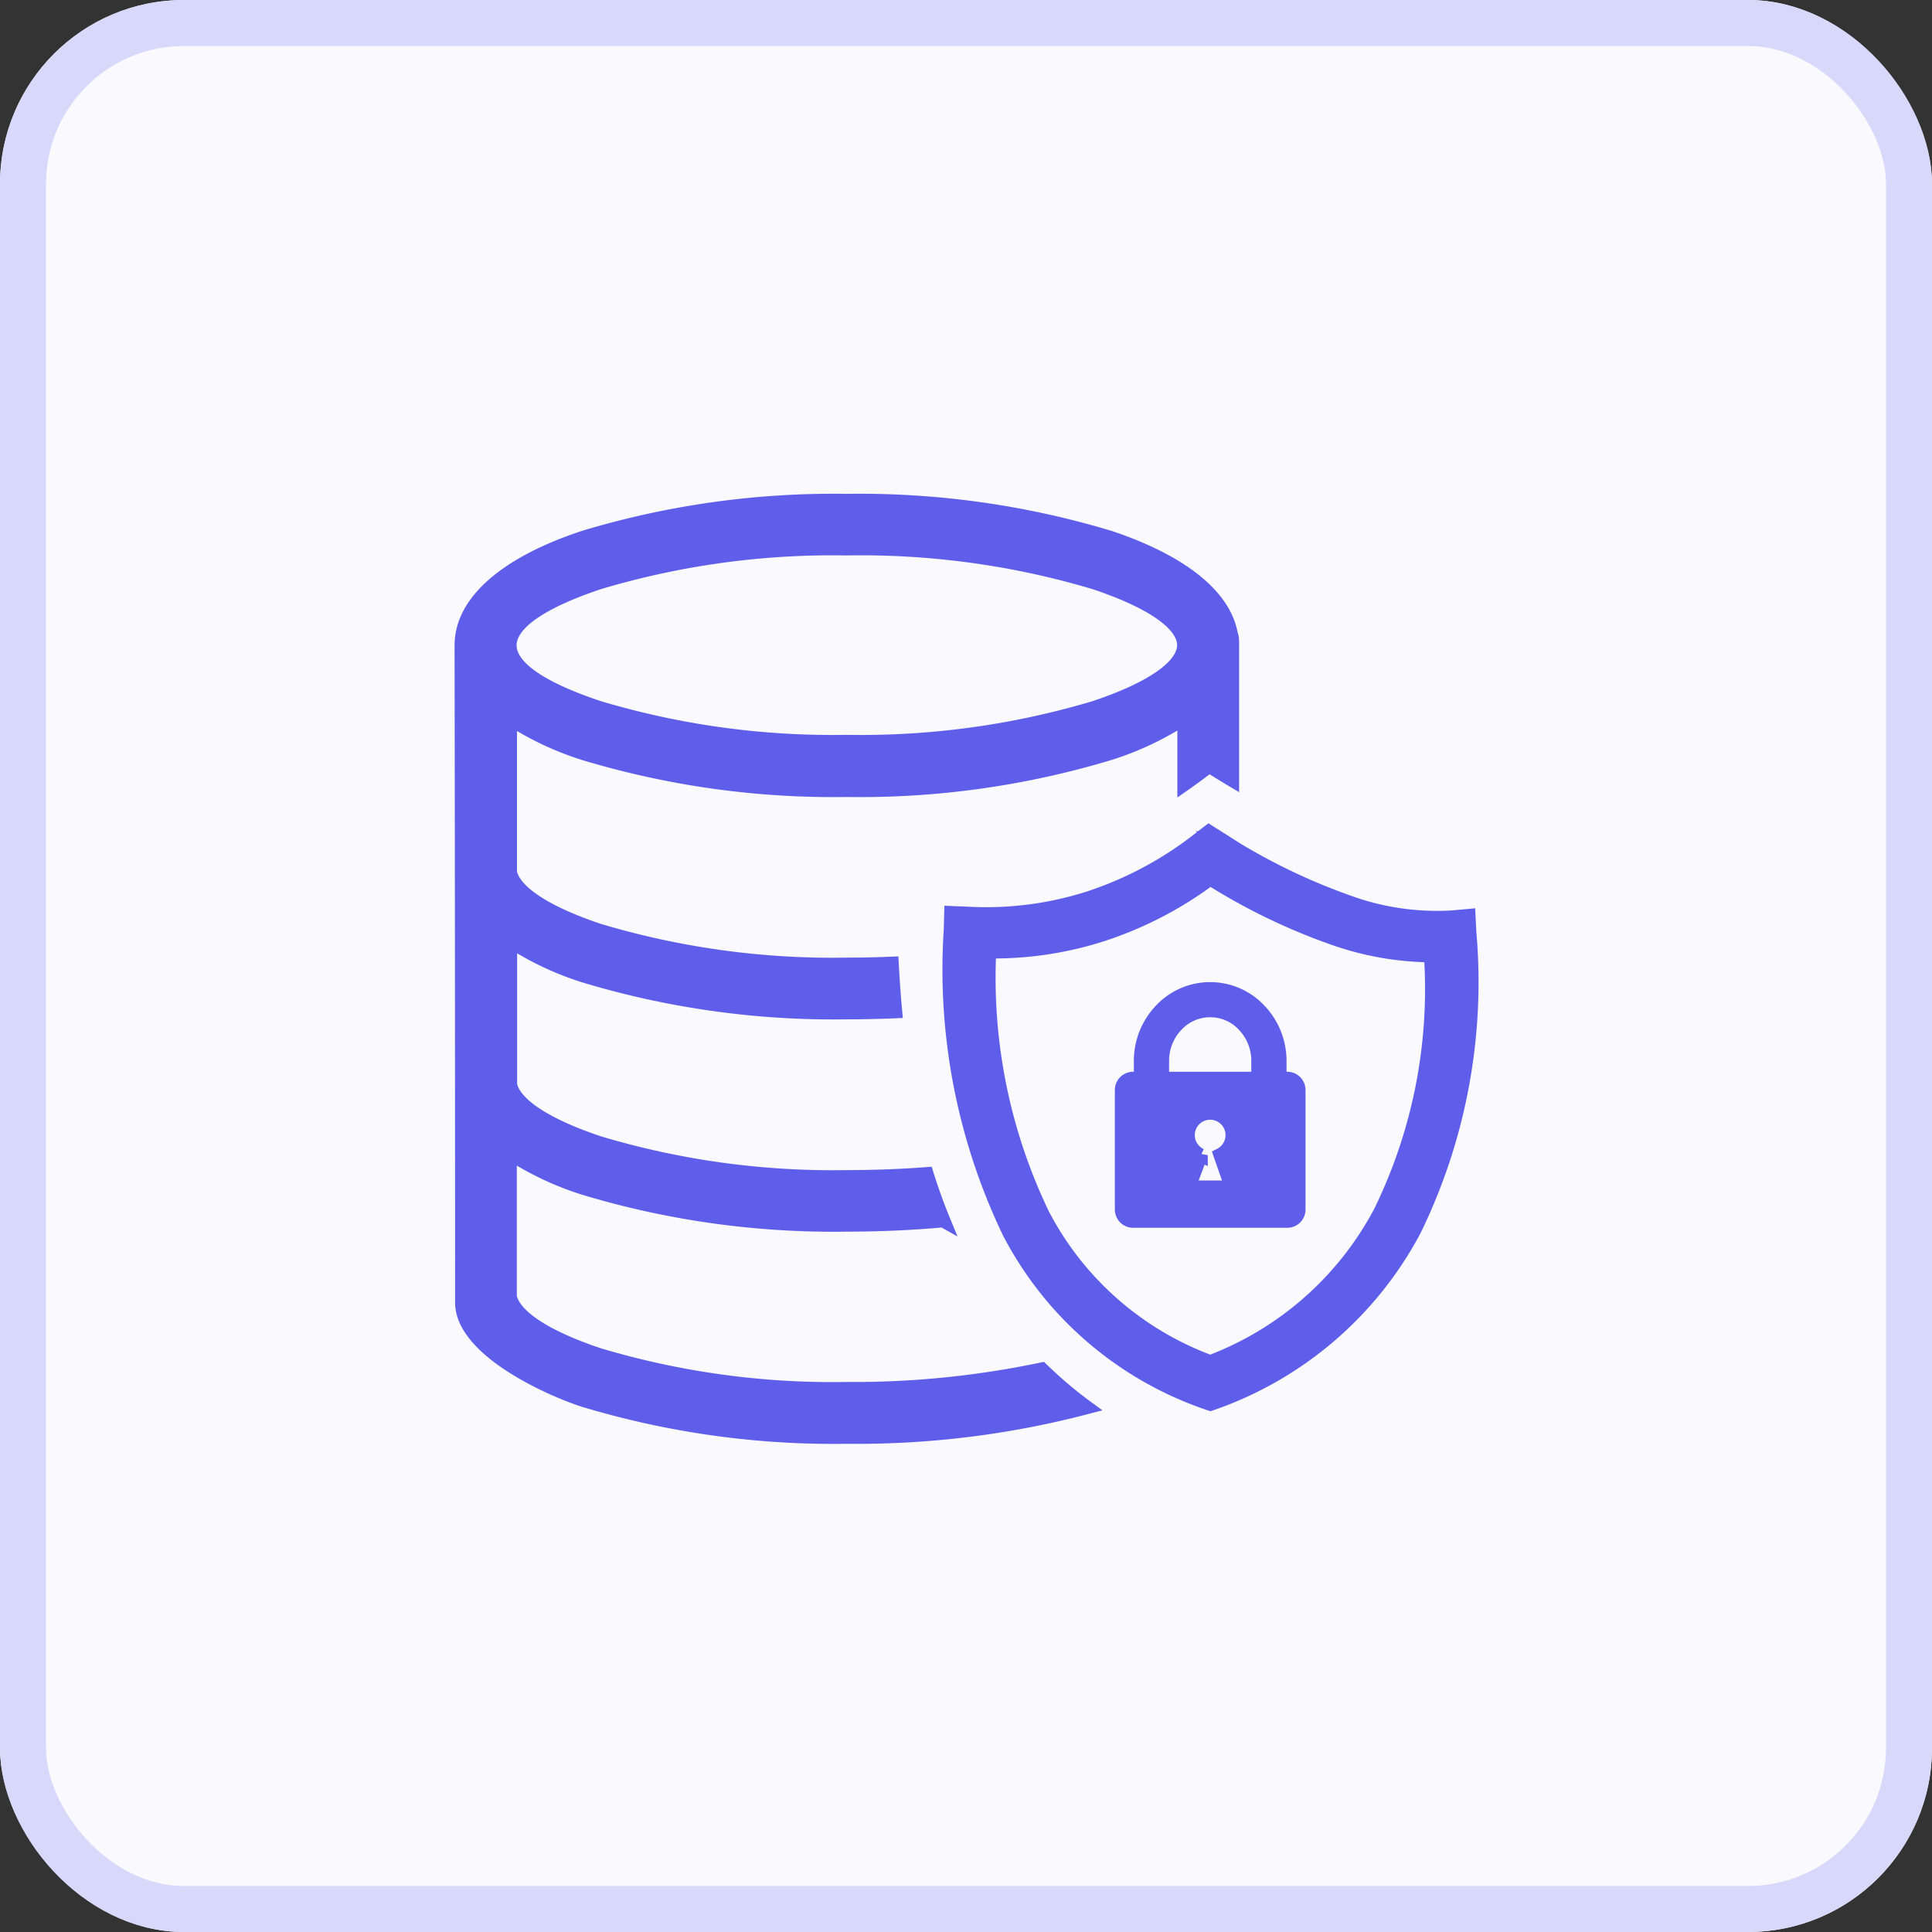 <svg xmlns="http://www.w3.org/2000/svg" width="42" height="42" viewBox="0 0 42 42">
  <rect x="0" y="0" width="42" height="42" fill="#333333" stroke="none"/>
  <g id="Group_12445" data-name="Group 12445" transform="translate(-1048 -1276)">
    <g id="Rectangle_27" data-name="Rectangle 27" transform="translate(1048 1276)" fill="#f9f9fe" stroke="#d8d8fa" stroke-width="1">
      <rect width="42" height="42" rx="4" stroke="none"/>
      <rect x="0.5" y="0.5" width="41" height="41" rx="3.5" fill="none"/>
    </g>
    <path id="data-protect-icon" d="M2.987,4.5a17.747,17.747,0,0,0,5.388.739A17.747,17.747,0,0,0,13.763,4.5c1.2-.4,1.944-.886,1.944-1.361s-.743-.961-1.944-1.361a17.734,17.734,0,0,0-5.388-.739,17.734,17.734,0,0,0-5.388.739C.438,2.633.368,3.63,2.987,4.5ZM16.449,7.325a13.259,13.259,0,0,0,2.81,1.393,5.648,5.648,0,0,0,2.275.338l.361-.033.018.362a12.3,12.3,0,0,1-1.2,6.474,7.923,7.923,0,0,1-4.431,3.776,7.653,7.653,0,0,1-4.369-3.717,13.2,13.2,0,0,1-1.278-6.6l.009-.358L11,8.974a7.325,7.325,0,0,0,2.645-.338,7.835,7.835,0,0,0,2.407-1.292l.194-.15.207.131ZM14.6,12.563h.167v-.386a1.591,1.591,0,0,1,.44-1.1,1.466,1.466,0,0,1,2.138,0,1.589,1.589,0,0,1,.441,1.1v.386h.167a.247.247,0,0,1,.246.246v2.6a.247.247,0,0,1-.246.246H14.6a.247.247,0,0,1-.246-.246v-2.6a.247.247,0,0,1,.246-.246Zm1.474,1.663-.266.7h.936l-.246-.706a.484.484,0,1,0-.424.01Zm-.841-1.663h2.087v-.386a1.123,1.123,0,0,0-.31-.779,1,1,0,0,0-1.467,0,1.123,1.123,0,0,0-.31.779Zm3.716-3.056a13.209,13.209,0,0,1-2.67-1.293,8.186,8.186,0,0,1-2.35,1.217,7.732,7.732,0,0,1-2.454.369,11.855,11.855,0,0,0,1.164,5.723,6.732,6.732,0,0,0,3.64,3.2,6.979,6.979,0,0,0,3.694-3.256,11.023,11.023,0,0,0,1.1-5.583,6.522,6.522,0,0,1-2.123-.377Zm-8.478,6.139c-.67.06-1.374.093-2.1.093a18.791,18.791,0,0,1-5.718-.8,6.627,6.627,0,0,1-1.6-.755v3.122c.1.443.816.889,1.933,1.262a17.762,17.762,0,0,0,5.388.739,19.912,19.912,0,0,0,4.242-.425,9.019,9.019,0,0,0,.975.826,19.714,19.714,0,0,1-5.217.643,18.79,18.79,0,0,1-5.718-.8C1.88,19.3.011,18.447.011,17.428v-.334Q.011,10.118,0,3.143C0,2.17,1.015,1.344,2.657.8A18.79,18.79,0,0,1,8.375,0a18.792,18.792,0,0,1,5.718.8c1.494.5,2.469,1.227,2.632,2.088a.517.517,0,0,1,.03.175V6.071q-.247-.147-.5-.308-.272.211-.542.4V4.724a6.56,6.56,0,0,1-1.62.766,18.779,18.779,0,0,1-5.718.8,18.777,18.777,0,0,1-5.718-.8,6.611,6.611,0,0,1-1.6-.754V8.081c.1.443.816.889,1.933,1.262a17.747,17.747,0,0,0,5.388.739c.332,0,.658-.007.978-.021q.028.534.075,1.04-.517.022-1.053.023a18.79,18.79,0,0,1-5.718-.8,6.627,6.627,0,0,1-1.6-.755V12.7c.1.443.816.889,1.933,1.262a17.747,17.747,0,0,0,5.388.739c.6,0,1.177-.023,1.733-.065q.166.53.366,1.015Z" transform="translate(1058.032 1286.886)" fill="#5e5eeb" stroke="#5e5eeb" stroke-width="0.3"/>
  </g>
</svg>

